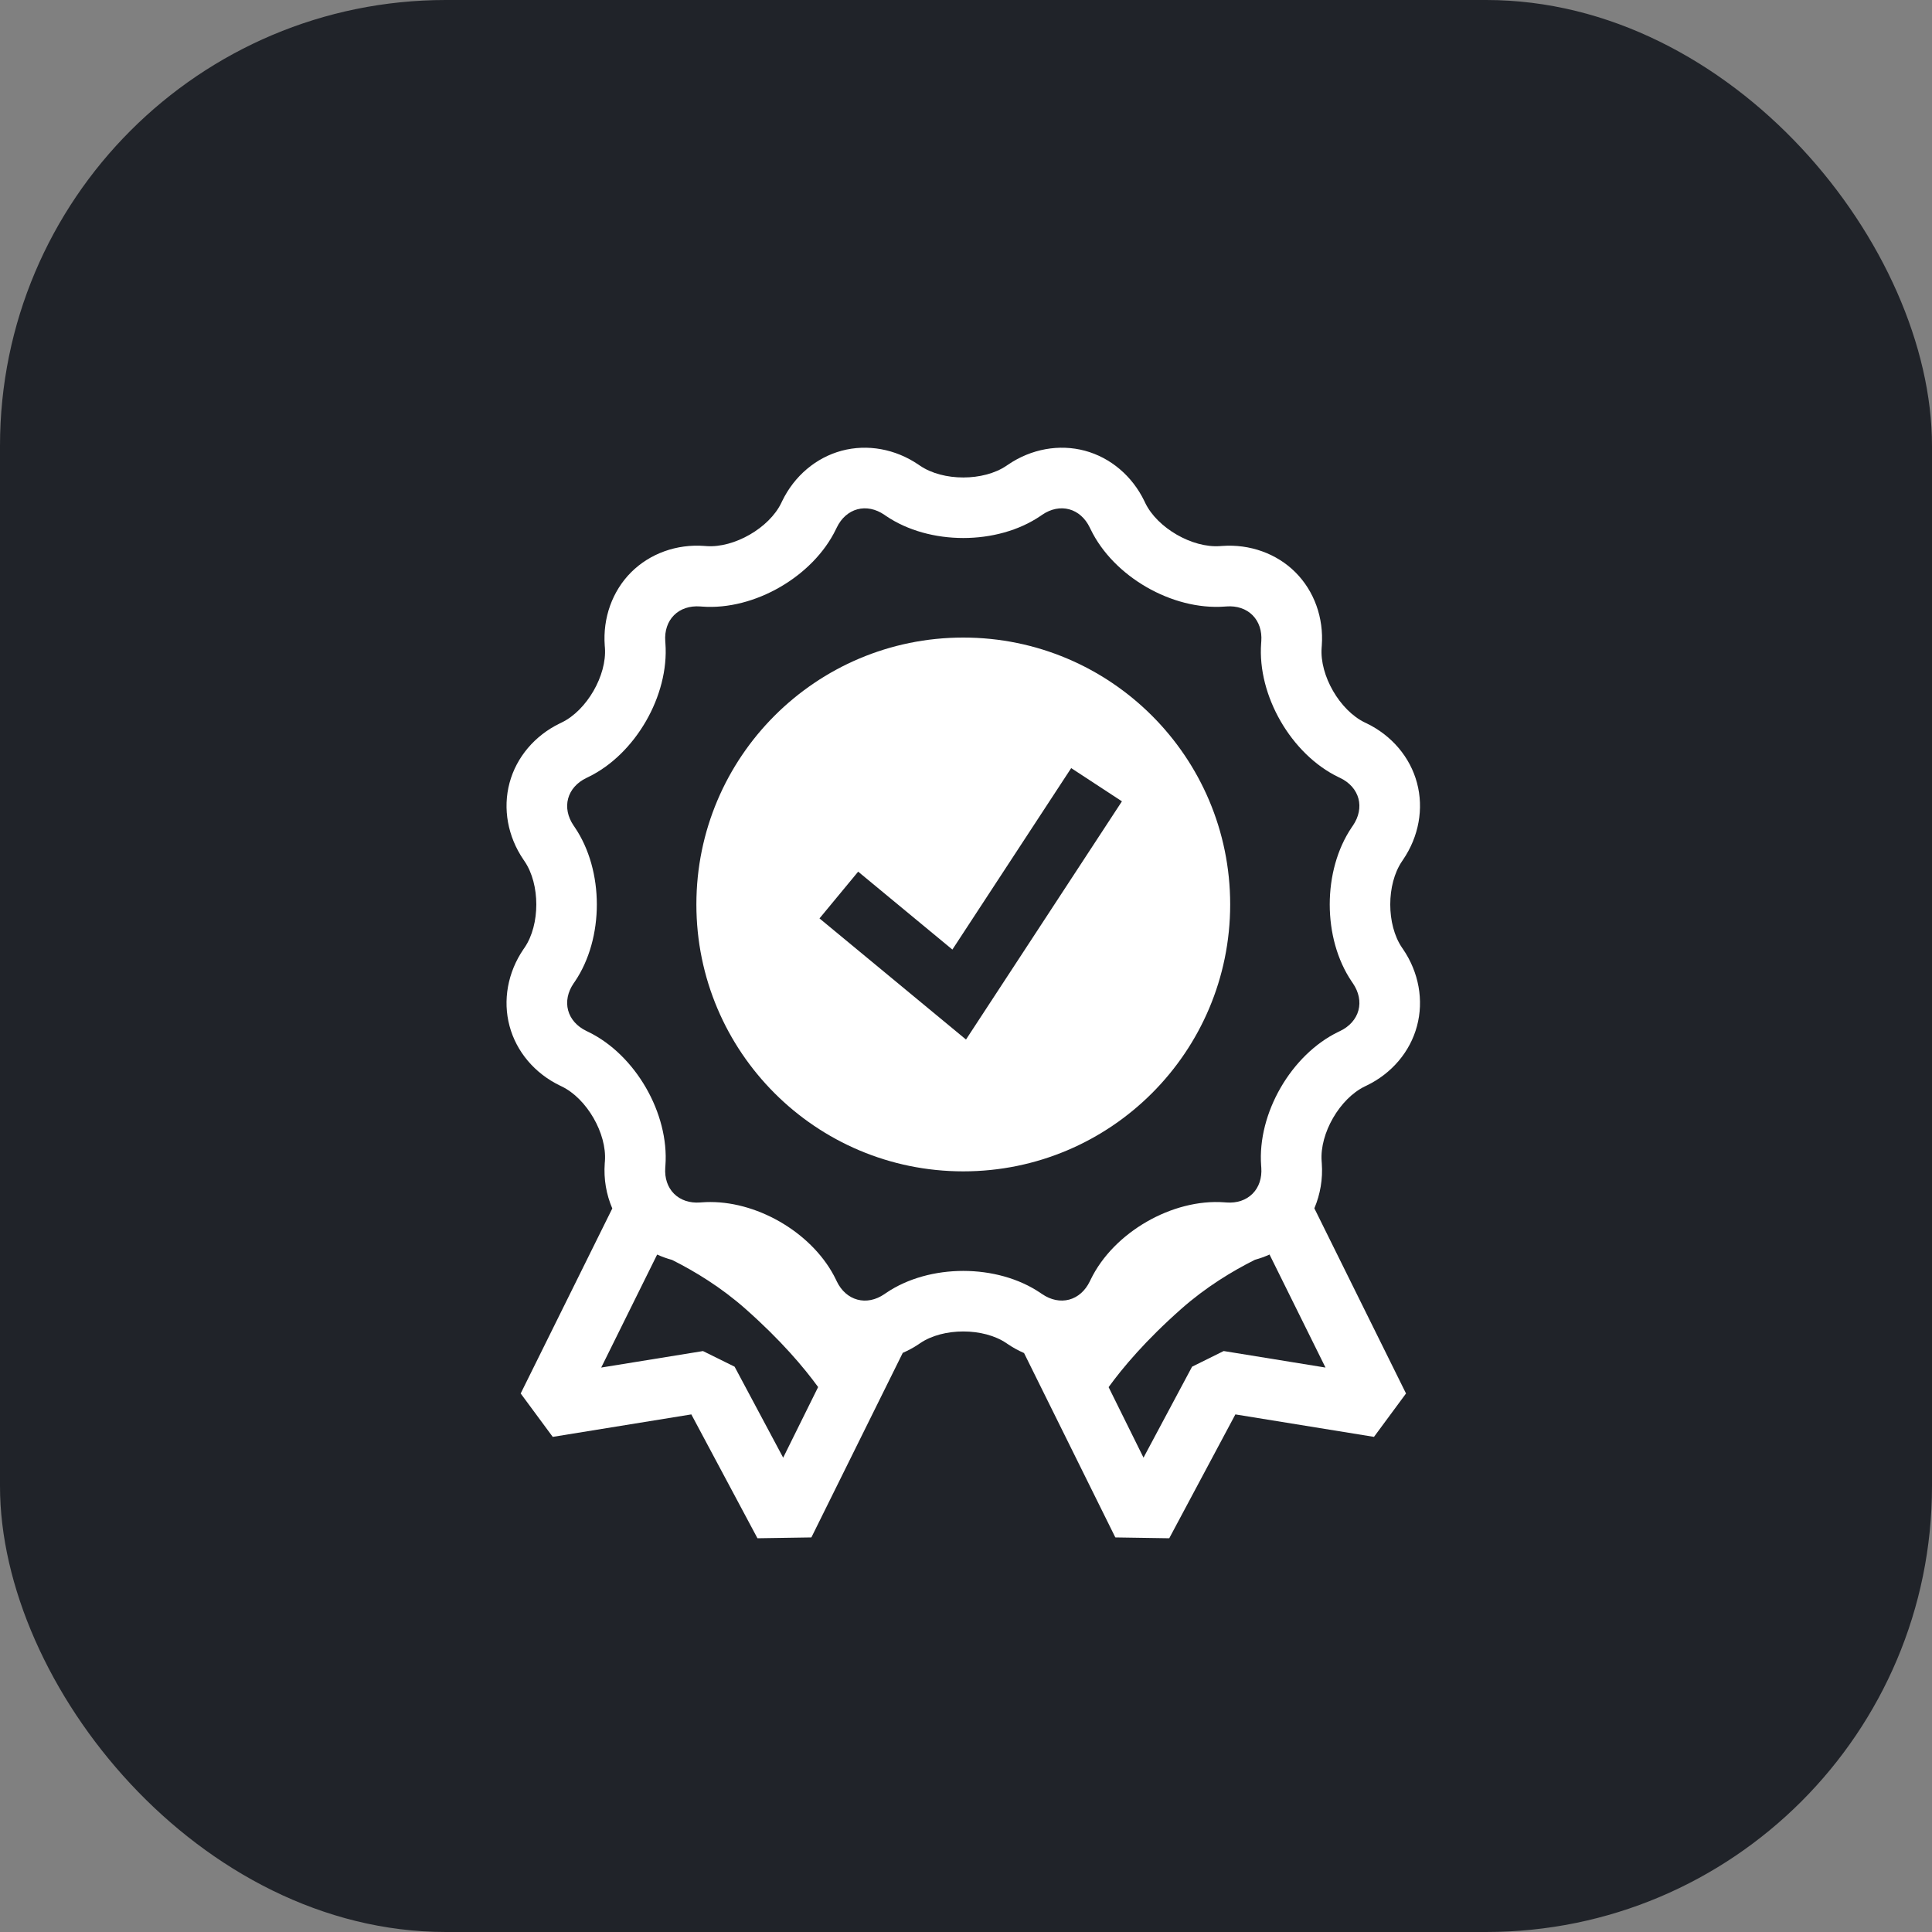 <svg width="65" height="65" viewBox="0 0 65 65" fill="none" xmlns="http://www.w3.org/2000/svg">
<rect x="0" y="0" width="65" height="65" fill="#808080" stroke="none"/>
<rect width="65" height="65" rx="15" fill="#202329"/>
<path d="M45.917 36.552L45.979 36.522C46.825 36.114 47.443 35.384 47.673 34.52C47.905 33.656 47.735 32.716 47.208 31.94L47.168 31.882C46.642 31.108 46.642 29.751 47.169 28.977L47.207 28.92C47.735 28.144 47.905 27.203 47.673 26.339C47.443 25.476 46.825 24.746 45.98 24.337L45.917 24.307C45.075 23.9 44.396 22.725 44.465 21.793L44.47 21.723C44.539 20.787 44.216 19.887 43.583 19.254C42.951 18.622 42.047 18.3 41.117 18.368L41.045 18.373C40.111 18.44 38.938 17.763 38.531 16.922L38.501 16.859C38.092 16.013 37.362 15.396 36.499 15.164C35.635 14.933 34.694 15.103 33.918 15.631L33.86 15.67C33.086 16.196 31.729 16.195 30.957 15.67L30.899 15.631C30.122 15.103 29.183 14.933 28.318 15.164C27.454 15.396 26.724 16.013 26.315 16.859L26.285 16.922C25.878 17.764 24.699 18.44 23.769 18.373L23.702 18.368C22.769 18.297 21.866 18.622 21.233 19.254C20.601 19.887 20.278 20.787 20.346 21.724L20.352 21.792C20.42 22.725 19.742 23.899 18.899 24.307L18.837 24.337C17.992 24.746 17.374 25.476 17.143 26.339C16.911 27.203 17.081 28.144 17.611 28.922L17.649 28.978C18.175 29.751 18.175 31.108 17.65 31.88L17.609 31.939C17.081 32.716 16.911 33.657 17.143 34.52C17.374 35.384 17.992 36.114 18.837 36.522L18.9 36.553C19.742 36.959 20.42 38.134 20.352 39.066L20.346 39.136C20.307 39.67 20.399 40.19 20.6 40.657L17.518 46.882L18.596 48.342L23.259 47.586L25.484 51.753L27.298 51.725L30.372 45.516C30.553 45.436 30.729 45.344 30.897 45.231L30.957 45.19C31.731 44.664 33.087 44.664 33.862 45.191L33.918 45.229C34.089 45.345 34.269 45.441 34.453 45.522L37.524 51.725L39.338 51.753L41.563 47.586L46.226 48.342L47.304 46.882L44.22 40.652C44.418 40.186 44.509 39.668 44.47 39.136L44.465 39.067C44.396 38.134 45.075 36.959 45.917 36.552ZM26.349 49.042L24.715 45.981L23.651 45.455L20.227 46.01L22.109 42.208C22.271 42.282 22.439 42.342 22.612 42.389C23.38 42.774 24.259 43.309 25.079 44.034C26.279 45.095 27.052 46.015 27.525 46.666L26.349 49.042ZM41.17 45.454L40.106 45.981L38.472 49.041L37.298 46.669C37.77 46.017 38.543 45.096 39.745 44.034C40.568 43.306 41.45 42.77 42.221 42.384C42.39 42.338 42.554 42.279 42.712 42.207L44.595 46.01L41.17 45.454ZM45.029 34.715C43.442 35.482 42.3 37.459 42.43 39.218L42.435 39.286C42.46 39.635 42.356 39.946 42.14 40.162C41.925 40.377 41.618 40.483 41.263 40.456L41.196 40.451C39.444 40.32 37.461 41.463 36.694 43.051L36.664 43.113C36.511 43.428 36.265 43.645 35.971 43.724C35.675 43.802 35.355 43.738 35.063 43.539L35.008 43.502C33.551 42.511 31.267 42.511 29.812 43.5L29.752 43.541C29.463 43.738 29.143 43.804 28.847 43.724C28.552 43.645 28.306 43.428 28.154 43.113L28.124 43.05C27.397 41.545 25.581 40.441 23.898 40.441C23.806 40.441 23.715 40.444 23.625 40.451L23.552 40.456C23.204 40.482 22.892 40.377 22.677 40.162C22.461 39.946 22.357 39.635 22.382 39.286L22.387 39.216C22.517 37.459 21.375 35.482 19.789 34.715L19.726 34.684C19.411 34.532 19.193 34.286 19.114 33.992C19.035 33.697 19.1 33.376 19.296 33.088L19.337 33.029C20.328 31.571 20.328 29.288 19.335 27.829L19.297 27.773C19.1 27.483 19.035 27.162 19.114 26.867C19.193 26.573 19.411 26.327 19.727 26.174L19.789 26.144C21.375 25.378 22.517 23.4 22.387 21.642L22.382 21.573C22.357 21.224 22.461 20.913 22.677 20.697C22.892 20.482 23.201 20.378 23.554 20.403L23.622 20.408C25.374 20.54 27.356 19.396 28.123 17.808L28.153 17.747C28.305 17.431 28.552 17.214 28.846 17.135C29.141 17.056 29.462 17.121 29.751 17.318L29.809 17.358C31.267 18.348 33.549 18.349 35.007 17.358L35.065 17.318C35.354 17.121 35.675 17.055 35.971 17.135C36.265 17.214 36.511 17.431 36.663 17.746L36.694 17.809C37.46 19.396 39.433 20.535 41.193 20.408L41.264 20.403C41.616 20.377 41.925 20.482 42.14 20.697C42.356 20.913 42.46 21.224 42.435 21.572L42.43 21.642C42.3 23.4 43.442 25.377 45.028 26.144L45.091 26.174C45.407 26.326 45.624 26.573 45.703 26.867C45.781 27.161 45.716 27.483 45.519 27.773L45.48 27.83C44.49 29.288 44.49 31.571 45.48 33.028L45.52 33.087C45.716 33.376 45.782 33.698 45.703 33.992C45.624 34.286 45.406 34.533 45.091 34.685L45.029 34.715Z" fill="white"/>
<path d="M32.408 21.45C27.449 21.45 23.429 25.47 23.429 30.429C23.429 35.388 27.449 39.409 32.408 39.409C37.367 39.409 41.388 35.388 41.388 30.429C41.388 25.47 37.367 21.45 32.408 21.45ZM32.5 34.974L27.571 30.899L28.872 29.326L32.042 31.947L36.039 25.842L37.746 26.96L32.5 34.974Z" fill="white"/>
</svg>
